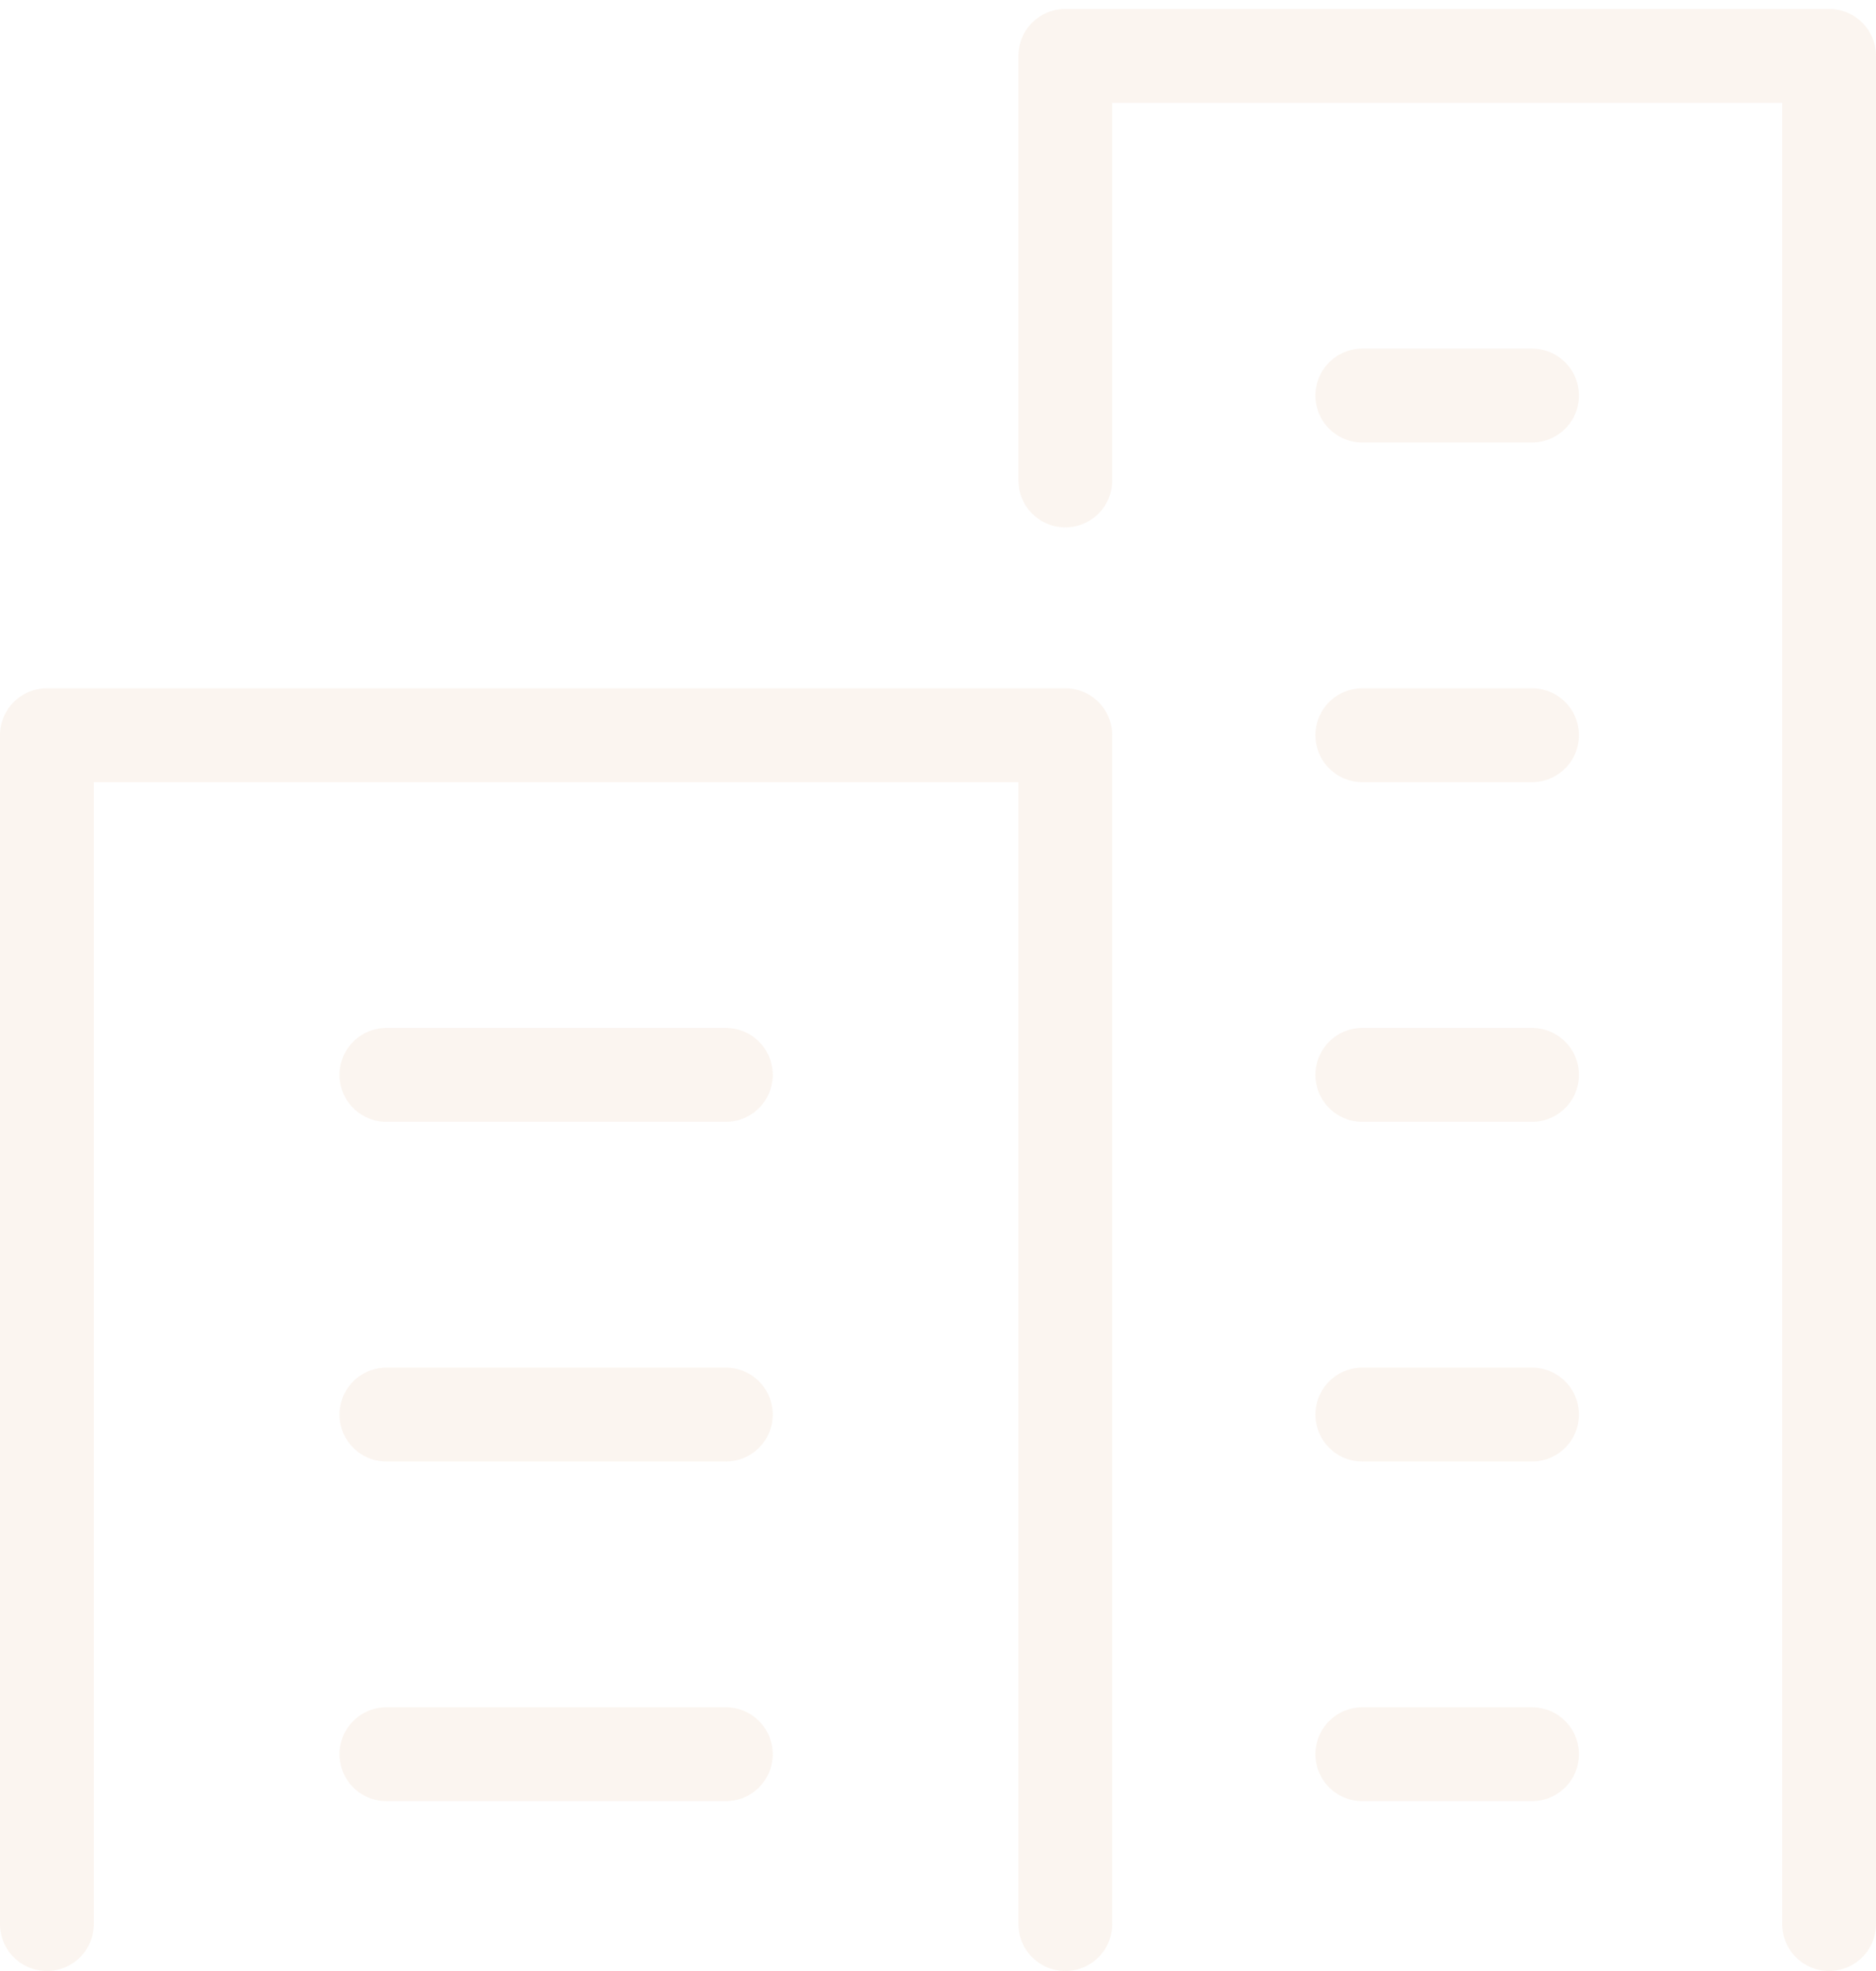 <svg width="80" height="84" viewBox="0 0 80 84" fill="none" xmlns="http://www.w3.org/2000/svg">
<g opacity="0.08">
<path d="M2 82V31.333H45.429V82" stroke="#D07E3B" stroke-width="4" stroke-linecap="round" stroke-linejoin="round"/>
<path d="M45.429 20.476V2.381H78V82" stroke="#D07E3B" stroke-width="4" stroke-linecap="round" stroke-linejoin="round"/>
<path d="M16.477 45.809H30.953" stroke="#D07E3B" stroke-width="4" stroke-linecap="round" stroke-linejoin="round"/>
<path d="M16.477 60.286H30.953" stroke="#D07E3B" stroke-width="4" stroke-linecap="round" stroke-linejoin="round"/>
<path d="M16.477 74.761H30.953" stroke="#D07E3B" stroke-width="4" stroke-linecap="round" stroke-linejoin="round"/>
<path d="M58.094 45.809H65.332" stroke="#D07E3B" stroke-width="4" stroke-linecap="round" stroke-linejoin="round"/>
<path d="M58.094 31.333H65.332" stroke="#D07E3B" stroke-width="4" stroke-linecap="round" stroke-linejoin="round"/>
<path d="M58.094 16.857H65.332" stroke="#D07E3B" stroke-width="4" stroke-linecap="round" stroke-linejoin="round"/>
<path d="M58.094 60.286H65.332" stroke="#D07E3B" stroke-width="4" stroke-linecap="round" stroke-linejoin="round"/>
<path d="M58.094 74.761H65.332" stroke="#D07E3B" stroke-width="4" stroke-linecap="round" stroke-linejoin="round"/>
</g>
</svg>

